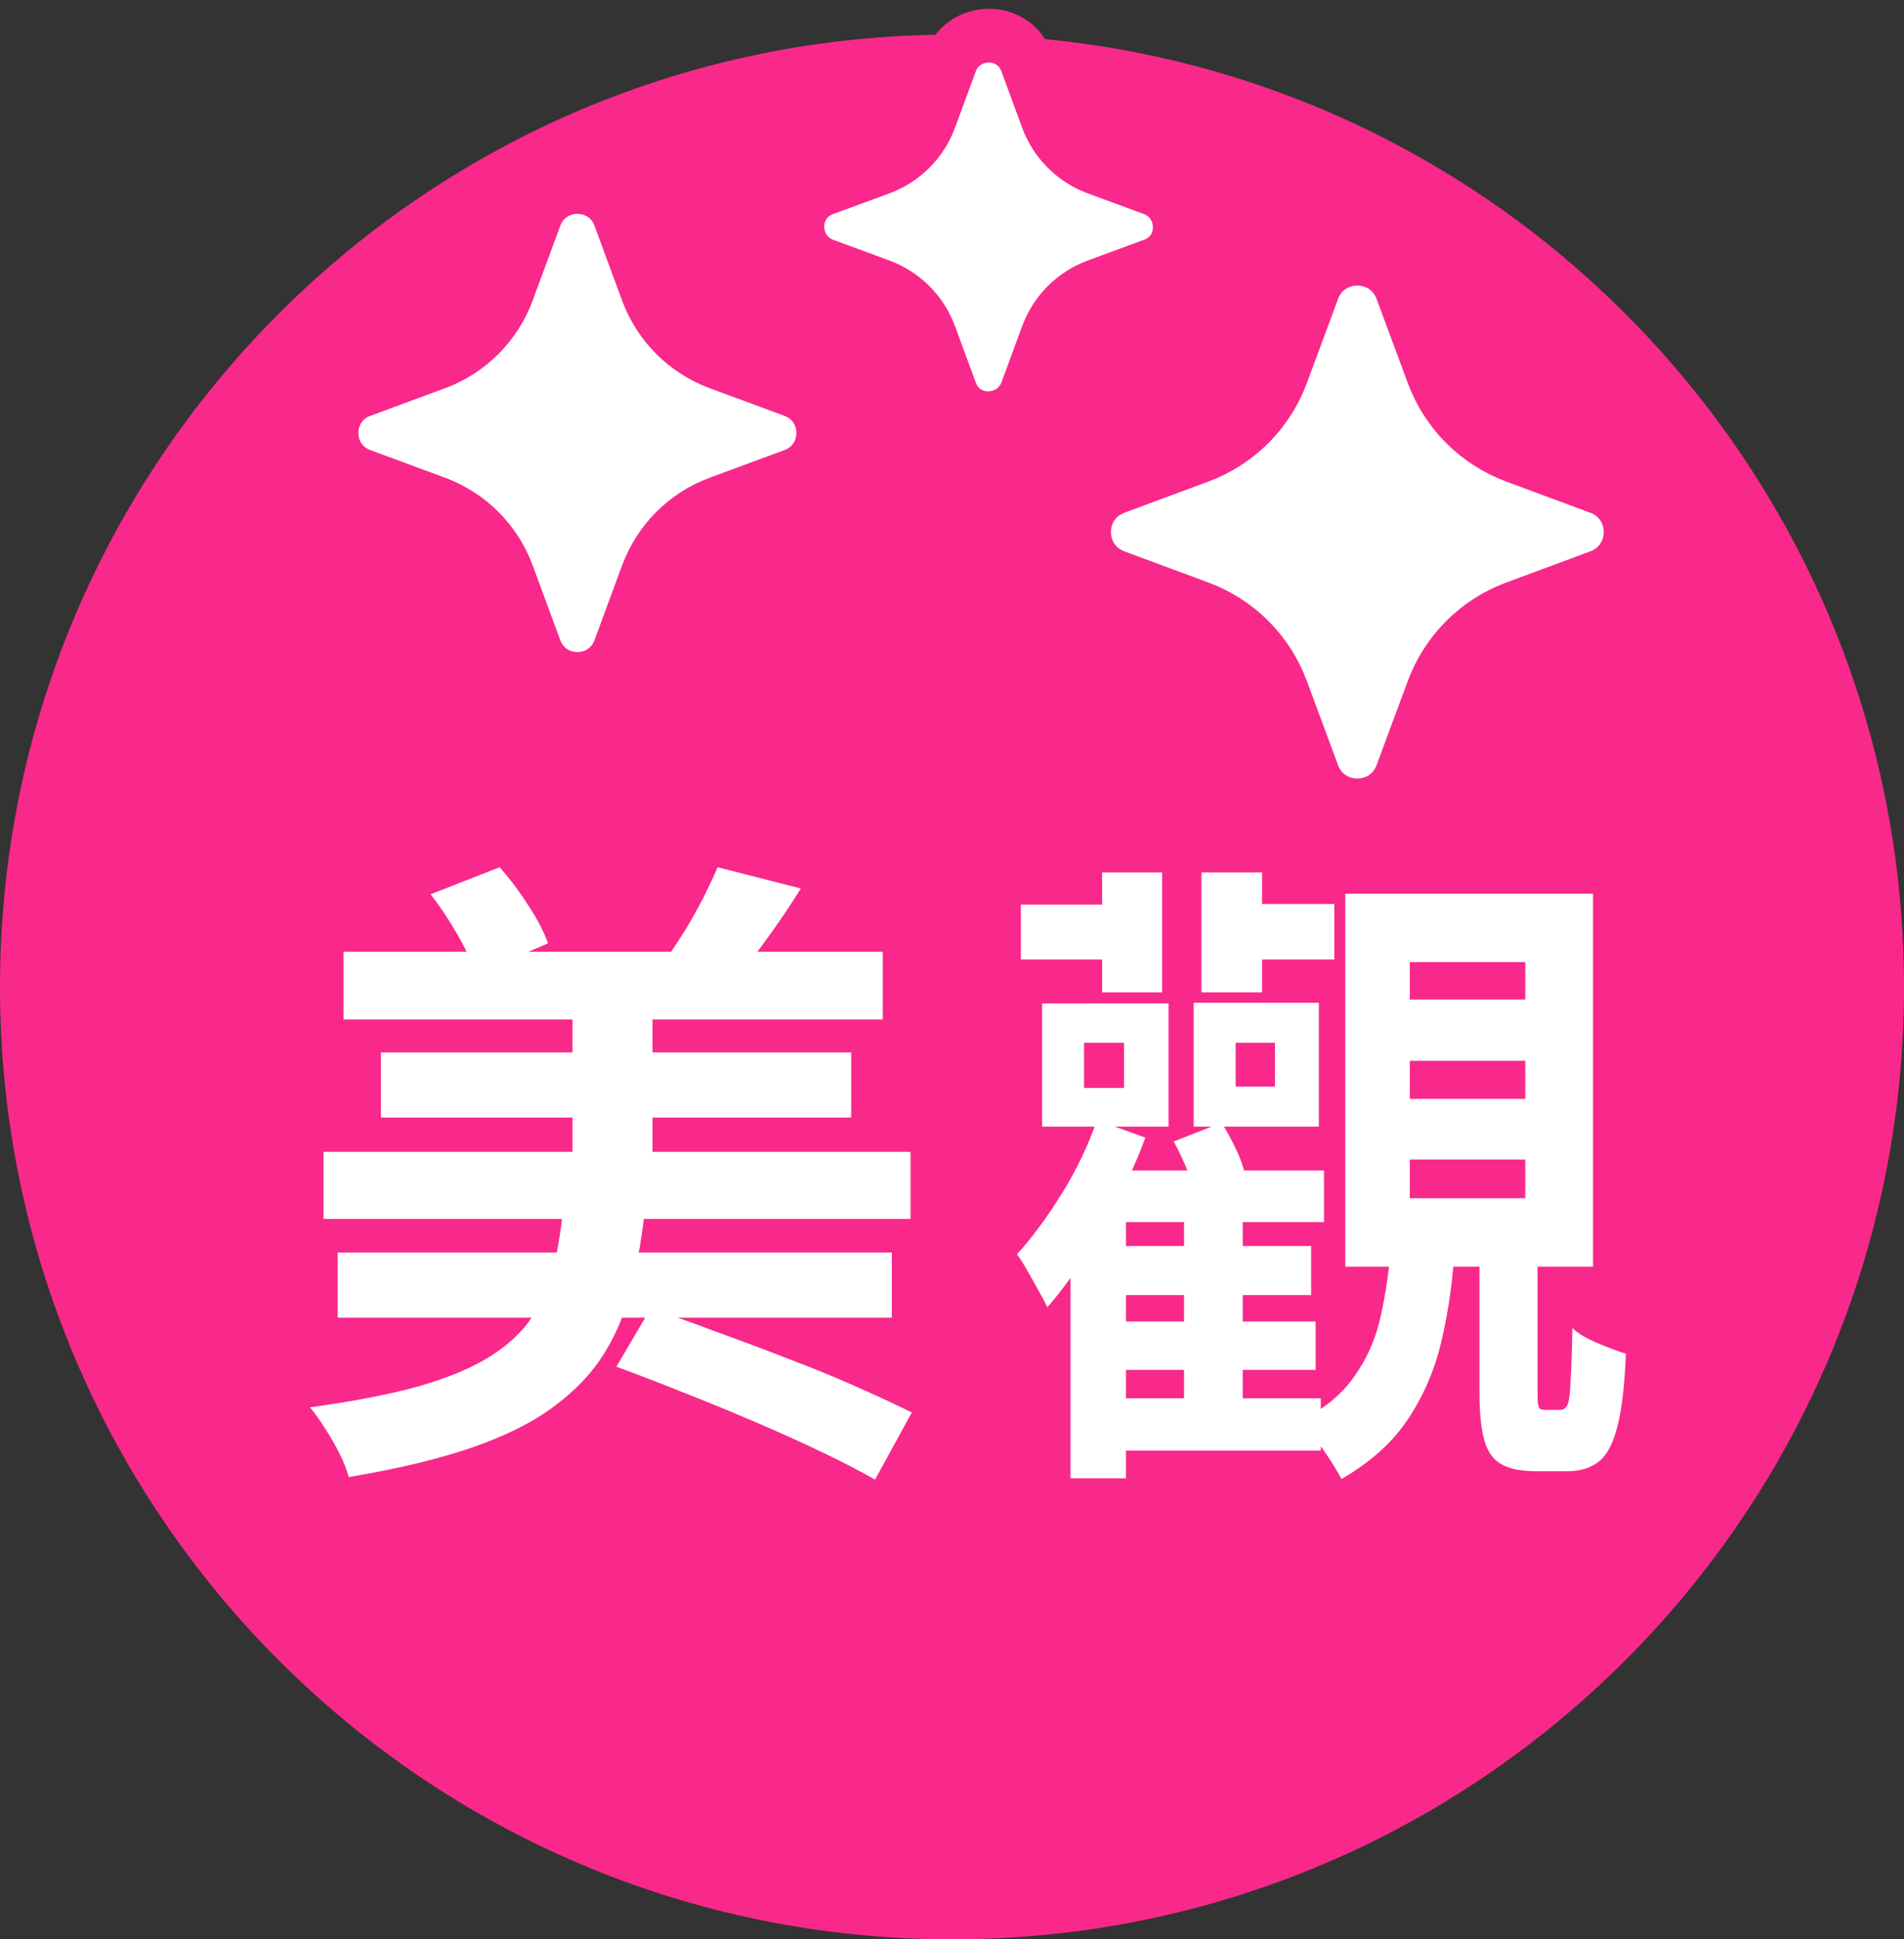 <svg width="110" height="112" viewBox="0 0 110 112" fill="none" xmlns="http://www.w3.org/2000/svg">
<rect x="0" y="0" width="110" height="112" fill="#333333" stroke="none"/>
<path d="M55 112C85.376 112 110 87.376 110 57C110 26.624 85.376 2 55 2C24.624 2 0 26.624 0 57C0 87.376 24.624 112 55 112Z" fill="#F8298A"/>
<path d="M45.861 22.559L45.857 22.558L41.541 20.963C41.541 20.963 41.54 20.963 41.54 20.963C41.54 20.963 41.54 20.963 41.539 20.963C39.624 20.253 38.107 18.744 37.399 16.823L37.399 16.822L35.804 12.505L35.804 12.505L35.802 12.5C34.956 10.232 31.759 10.232 30.913 12.5L30.911 12.505L29.316 16.82C29.316 16.821 29.316 16.821 29.316 16.821C28.606 18.737 27.097 20.255 25.176 20.962L25.175 20.963L20.858 22.558L20.858 22.558L20.853 22.559C18.585 23.406 18.585 26.603 20.853 27.449L20.858 27.451L25.173 29.045C25.174 29.045 25.174 29.045 25.174 29.045C27.09 29.756 28.608 31.265 29.315 33.185L29.316 33.187L30.911 37.504L30.913 37.508C31.759 39.776 34.956 39.776 35.802 37.508L35.804 37.504L37.398 33.188C38.108 31.272 39.617 29.754 41.538 29.046L41.539 29.046L45.857 27.451L45.861 27.449C48.129 26.603 48.129 23.406 45.861 22.559Z" fill="white" stroke="#F8298A" stroke-width="3.106" stroke-linecap="round" stroke-linejoin="round"/>
<path d="M63.384 9.711L63.382 9.71C62.05 9.221 60.999 8.17 60.51 6.838L60.509 6.836L59.315 3.596C58.557 1.509 55.673 1.593 54.919 3.577L54.914 3.591L53.718 6.836L53.717 6.838C53.228 8.17 52.177 9.221 50.845 9.71L50.843 9.711L47.603 10.905C45.517 11.662 45.6 14.546 47.584 15.3L47.599 15.306L50.843 16.502L50.845 16.502C52.177 16.991 53.228 18.043 53.717 19.375L53.718 19.377L54.913 22.617C55.67 24.703 58.554 24.619 59.307 22.636L59.313 22.621L60.509 19.377L60.51 19.375C60.999 18.043 62.05 16.991 63.382 16.502L63.384 16.502L66.624 15.307C68.71 14.55 68.627 11.666 66.643 10.912L66.628 10.907L63.384 9.711Z" fill="white" stroke="#F8298A" stroke-width="3.106" stroke-linecap="round" stroke-linejoin="round"/>
<path d="M87.564 26.356L87.562 26.355C85.348 25.536 83.607 23.795 82.788 21.581L82.787 21.579L80.986 16.726L80.985 16.723C80.098 14.346 76.736 14.346 75.848 16.723L75.847 16.726L74.046 21.579L74.046 21.581C73.227 23.795 71.486 25.536 69.272 26.355L69.27 26.356L64.417 28.157L64.414 28.158C62.036 29.045 62.036 32.407 64.414 33.294L64.417 33.296L69.27 35.097L69.272 35.097C71.486 35.916 73.227 37.657 74.046 39.871L74.046 39.873L75.847 44.726L75.848 44.729C76.736 47.106 80.098 47.107 80.985 44.729L80.986 44.726L82.787 39.873L82.788 39.871C83.607 37.657 85.348 35.916 87.562 35.097L87.564 35.097L92.417 33.296L92.42 33.294C94.797 32.407 94.797 29.045 92.42 28.158L92.417 28.157L87.564 26.356Z" fill="white" stroke="#F8298A" stroke-width="3.106" stroke-linecap="round" stroke-linejoin="round"/>
<path d="M19.846 54.965H51.001V58.878H19.846V54.965ZM22.007 60.779H49.175V64.543H22.007V60.779ZM19.51 72.332H51.523V76.096H19.51V72.332ZM18.69 66.518H52.604V70.394H18.69V66.518ZM33.076 57.425H37.697V69.649H33.076V57.425ZM24.877 51.648L28.864 50.083C29.461 50.754 30.02 51.499 30.541 52.319C31.063 53.114 31.436 53.835 31.659 54.481L27.485 56.27C27.287 55.623 26.939 54.866 26.442 53.996C25.945 53.127 25.423 52.344 24.877 51.648ZM41.461 50.083L46.268 51.313C45.647 52.307 45.001 53.263 44.331 54.182C43.684 55.077 43.101 55.847 42.579 56.493L38.517 55.338C38.864 54.841 39.225 54.294 39.597 53.698C39.97 53.077 40.318 52.456 40.641 51.835C40.964 51.189 41.237 50.605 41.461 50.083ZM32.554 69.611H37.287C37.113 71.276 36.852 72.816 36.504 74.233C36.181 75.649 35.66 76.941 34.939 78.108C34.243 79.251 33.274 80.282 32.032 81.202C30.815 82.121 29.237 82.916 27.299 83.587C25.361 84.258 22.976 84.829 20.144 85.301C20.044 84.903 19.87 84.456 19.622 83.959C19.373 83.463 19.088 82.966 18.765 82.469C18.467 81.997 18.181 81.599 17.908 81.276C20.442 80.928 22.554 80.518 24.243 80.046C25.957 79.549 27.336 78.966 28.38 78.295C29.423 77.624 30.218 76.866 30.765 76.021C31.336 75.177 31.746 74.22 31.995 73.152C32.243 72.083 32.43 70.903 32.554 69.611ZM35.61 78.928L37.585 75.574C38.753 75.947 40.02 76.394 41.386 76.916C42.778 77.413 44.169 77.934 45.56 78.481C46.952 79.003 48.256 79.537 49.473 80.084C50.716 80.63 51.784 81.127 52.678 81.574L50.554 85.45C49.734 84.978 48.728 84.456 47.535 83.885C46.343 83.313 45.051 82.73 43.66 82.133C42.268 81.537 40.877 80.966 39.486 80.419C38.119 79.872 36.827 79.376 35.61 78.928ZM64.455 71.959H75.747V74.791H64.455V71.959ZM64.455 76.32H76.008V79.115H64.455V76.32ZM63.71 80.754H76.306V83.773H63.71V80.754ZM68.405 69.611H71.797V81.574H68.405V69.611ZM62.629 60.22V62.829H64.939V60.22H62.629ZM60.206 57.947H67.511V65.065H60.206V57.947ZM71.387 60.22V62.754H73.66V60.22H71.387ZM68.965 57.909H76.194V65.065H68.965V57.909ZM65.051 67.599H76.493V70.58H65.051V85.376H61.846V71.102L64.679 67.599H65.051ZM63.374 64.692L66.169 65.698C65.747 66.866 65.213 68.058 64.567 69.276C63.946 70.469 63.287 71.611 62.592 72.704C61.896 73.773 61.2 74.705 60.505 75.5C60.405 75.276 60.244 74.966 60.02 74.568C59.797 74.17 59.573 73.773 59.349 73.375C59.126 72.978 58.927 72.667 58.753 72.444C59.648 71.45 60.517 70.27 61.362 68.903C62.207 67.537 62.877 66.133 63.374 64.692ZM67.809 65.922L70.567 64.841C70.89 65.338 71.188 65.885 71.461 66.481C71.735 67.077 71.909 67.624 71.983 68.121L69.114 69.313C69.039 68.841 68.877 68.294 68.629 67.673C68.381 67.052 68.107 66.468 67.809 65.922ZM58.977 52.245H65.238V55.412H58.977V52.245ZM63.672 50.381H67.138V57.313H63.672V50.381ZM69.412 50.381H72.915V57.313H69.412V50.381ZM70.828 52.207H77.089V55.412H70.828V52.207ZM81.449 61.263V63.462H88.12V61.263H81.449ZM81.449 66.965V69.201H88.12V66.965H81.449ZM81.449 55.561V57.723H88.12V55.561H81.449ZM77.722 51.611H92.033V73.152H77.722V51.611ZM85.474 71.661H88.828V80.419C88.828 80.866 88.853 81.152 88.903 81.276C88.952 81.376 89.077 81.425 89.275 81.425C89.375 81.425 89.524 81.425 89.723 81.425C89.921 81.425 90.058 81.425 90.133 81.425C90.306 81.425 90.443 81.338 90.543 81.164C90.642 80.966 90.704 80.531 90.729 79.86C90.778 79.189 90.816 78.133 90.841 76.692C91.139 76.99 91.611 77.276 92.257 77.549C92.903 77.823 93.462 78.034 93.934 78.183C93.859 79.997 93.698 81.388 93.449 82.357C93.201 83.351 92.841 84.034 92.369 84.407C91.897 84.779 91.288 84.966 90.543 84.966C90.369 84.966 90.17 84.966 89.946 84.966C89.748 84.966 89.536 84.966 89.313 84.966C89.114 84.966 88.928 84.966 88.754 84.966C87.834 84.966 87.139 84.817 86.667 84.518C86.219 84.245 85.909 83.773 85.735 83.102C85.561 82.456 85.474 81.574 85.474 80.456V71.661ZM80.368 71.773H84.058C83.959 73.736 83.71 75.574 83.313 77.288C82.94 78.978 82.294 80.518 81.375 81.91C80.48 83.276 79.188 84.444 77.499 85.413C77.225 84.891 76.853 84.295 76.381 83.624C75.909 82.978 75.449 82.481 75.002 82.133C76.443 81.413 77.524 80.531 78.244 79.487C78.99 78.444 79.499 77.276 79.772 75.984C80.07 74.667 80.269 73.264 80.368 71.773Z" fill="white"/>
</svg>
